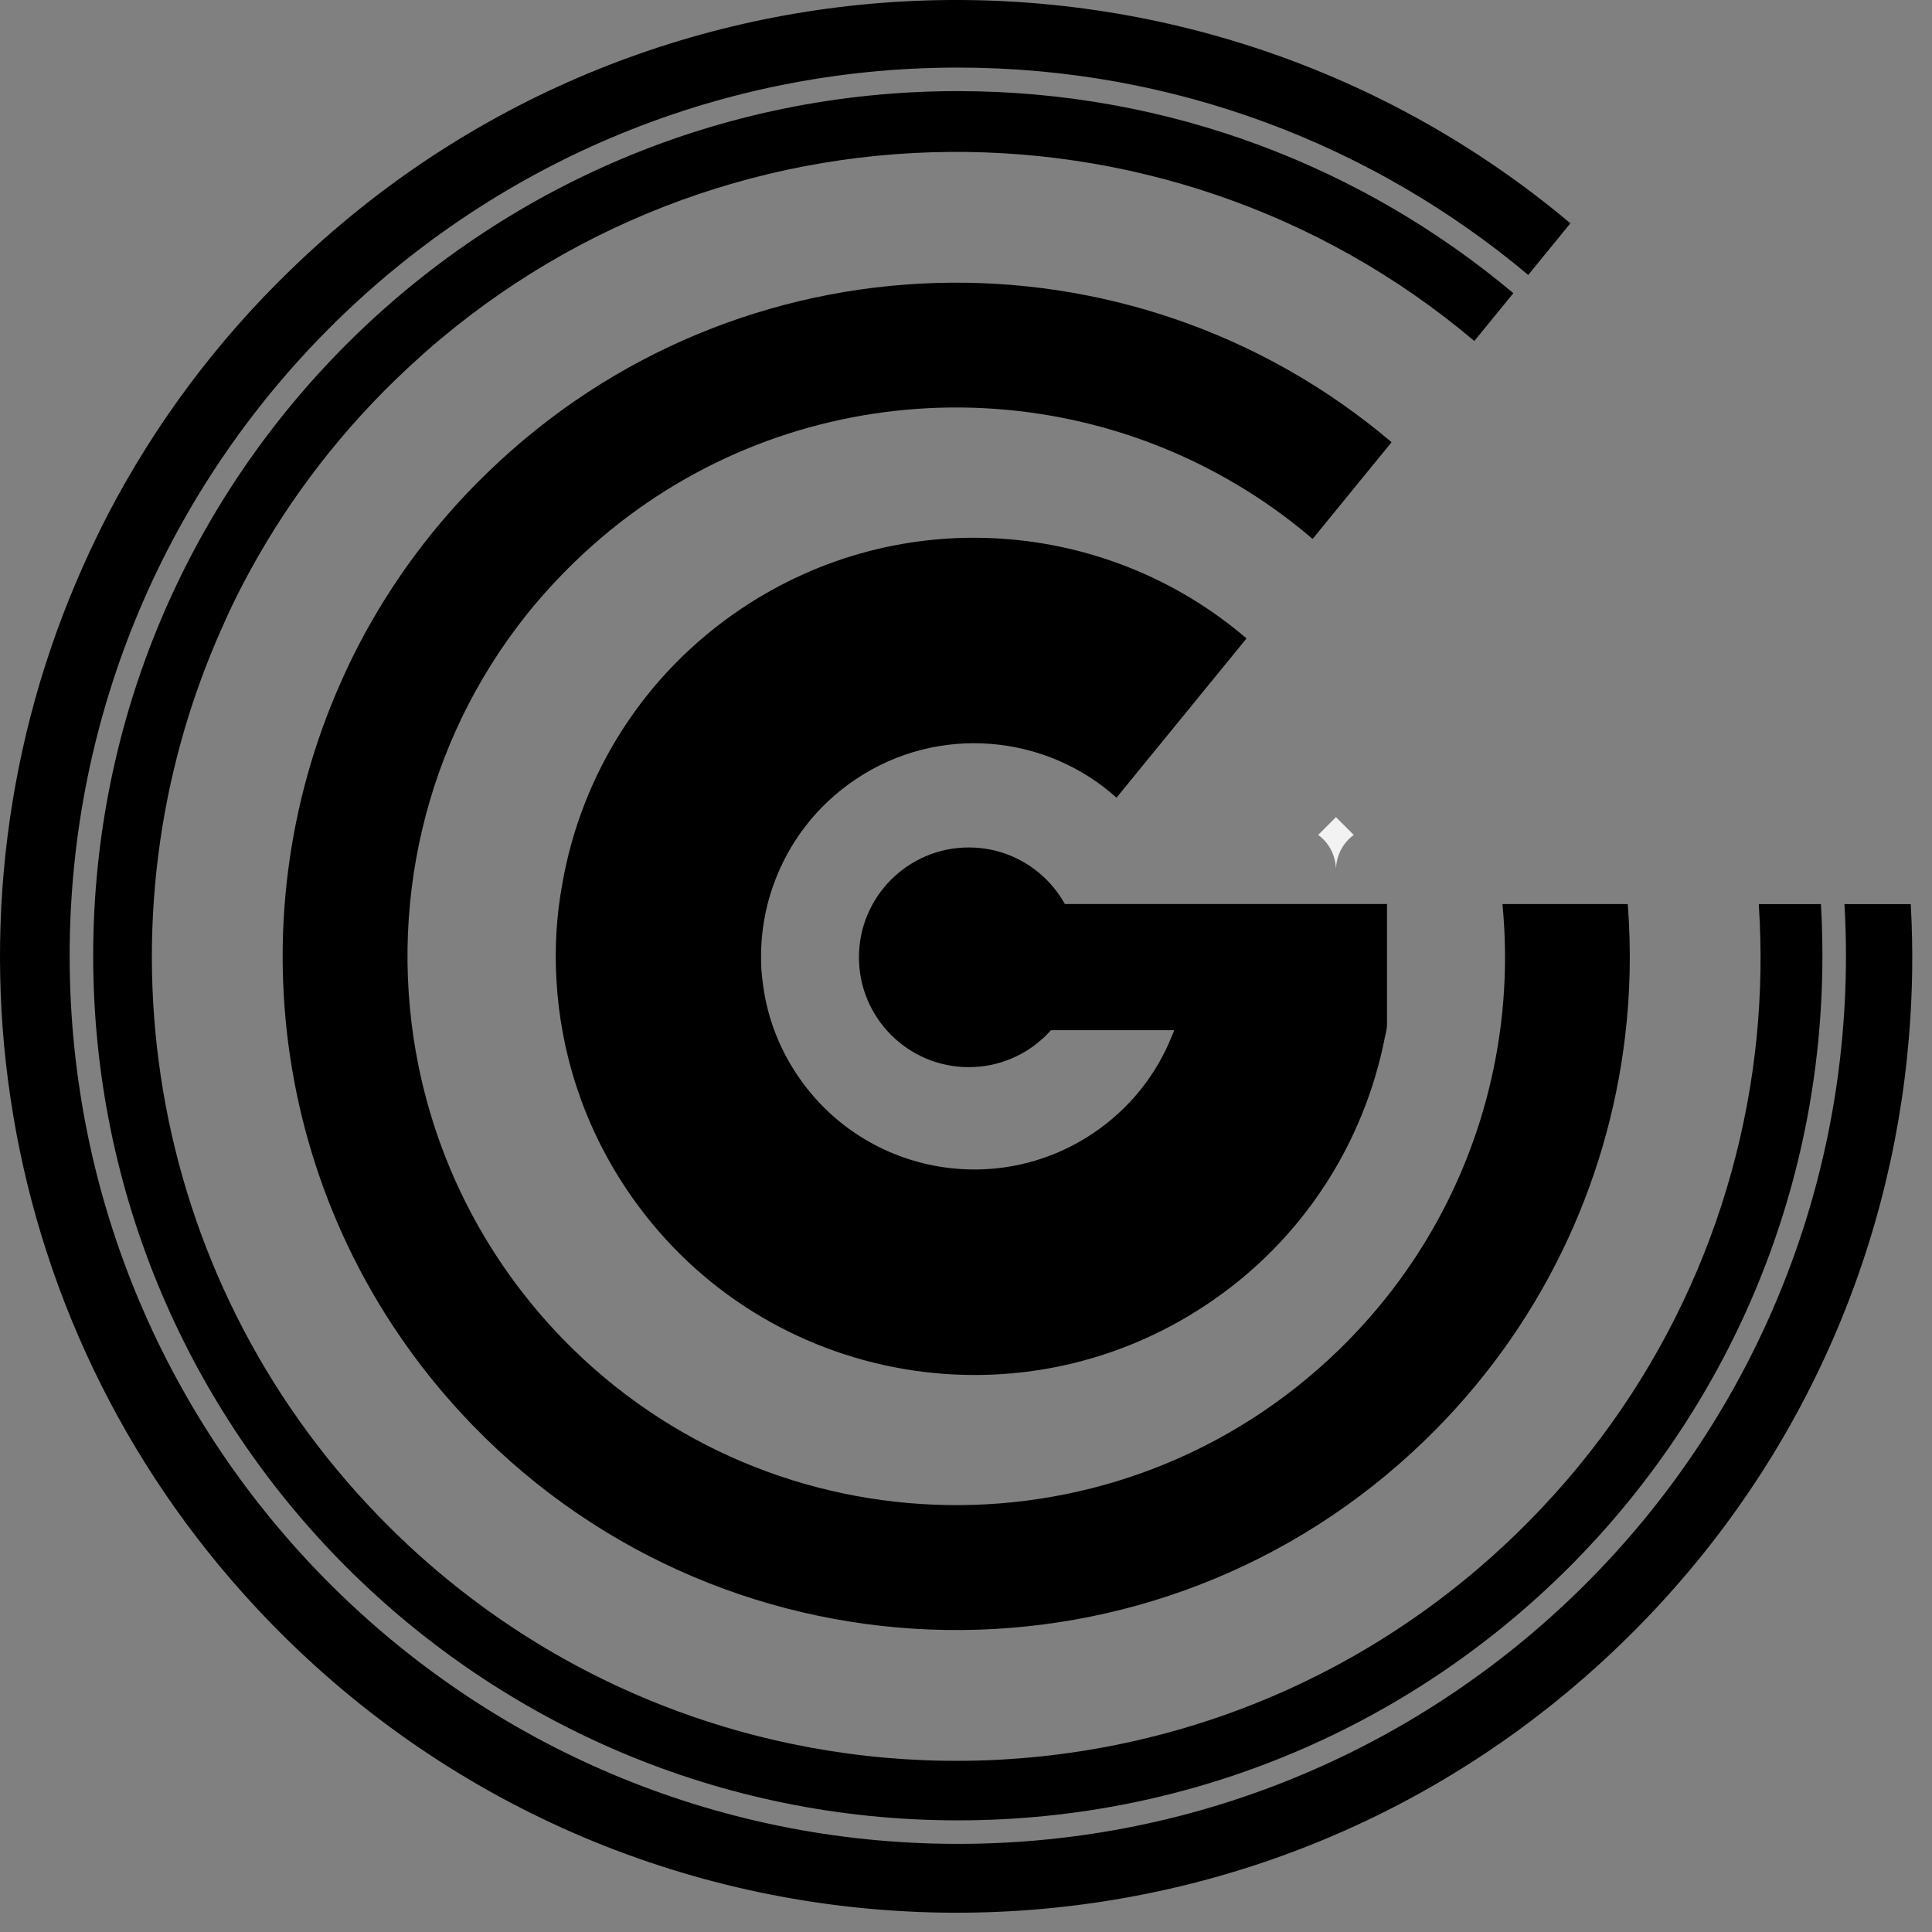 <svg width="93" height="93" viewBox="0 0 93 93" fill="none" xmlns="http://www.w3.org/2000/svg">
<rect x="0" y="0" width="93" height="93" fill="#808080" stroke="none"/>
<path d="M78.226 49.9C77.377 57.025 74.162 63.925 68.609 69.313C55.752 81.788 35.225 81.468 22.756 68.612C13.253 58.81 11.172 44.558 16.42 32.814C16.683 32.216 16.967 31.623 17.275 31.031C18.84 28.034 20.901 25.227 23.466 22.75C35.545 11.036 54.417 10.61 66.986 21.287L63.185 25.943C62.031 24.955 60.81 24.079 59.538 23.327C49.534 17.363 36.4 18.568 27.644 27.067C26.826 27.865 26.067 28.69 25.378 29.551C20.378 35.799 18.625 43.809 20.145 51.308C21.118 56.088 23.42 60.656 27.067 64.427C37.225 74.899 53.949 75.156 64.427 64.998C68.769 60.789 71.355 55.447 72.168 49.9C72.476 47.809 72.527 45.682 72.328 43.585C72.328 43.564 72.322 43.54 72.322 43.519H78.353C78.353 43.54 78.353 43.564 78.359 43.585C78.519 45.691 78.477 47.803 78.226 49.9Z" fill="black"/>
<path d="M66.766 43.522V49.405C66.76 49.462 66.745 49.538 66.735 49.595C66.714 49.698 66.699 49.8 66.669 49.903C65.681 54.982 62.744 59.68 58.109 62.78C48.858 68.971 36.346 66.494 30.155 57.239C28.08 54.133 26.983 50.667 26.786 47.19C26.693 45.64 26.786 44.084 27.064 42.564C27.971 37.34 30.938 32.479 35.697 29.291C43.386 24.146 53.317 24.995 60.004 30.732L53.746 38.398C50.347 35.343 45.175 34.844 41.199 37.506C39.298 38.778 37.96 40.57 37.243 42.564C36.784 43.827 36.585 45.175 36.645 46.531C36.645 46.583 36.651 46.64 36.651 46.691C36.666 46.861 36.681 47.027 36.703 47.187C36.878 48.773 37.425 50.329 38.377 51.746C41.528 56.453 47.9 57.71 52.607 54.559C54.375 53.375 55.662 51.731 56.399 49.897C56.444 49.794 56.487 49.692 56.523 49.589H44.595L47.504 46.03L48.015 45.401L49.504 43.582L49.556 43.516H66.76L66.766 43.522Z" fill="black"/>
<path d="M84.562 49.9C84.767 47.803 84.804 45.691 84.665 43.586V43.522H87.653C87.701 44.344 87.725 45.172 87.725 46.006C87.725 68.993 69.092 87.626 46.105 87.626C23.119 87.626 4.486 68.993 4.486 46.006C4.486 23.019 23.119 4.386 46.105 4.386C56.288 4.386 65.615 8.042 72.848 14.112L70.969 16.414C55.958 3.733 33.482 4.268 19.085 18.233C16.024 21.188 13.562 24.541 11.689 28.122C11.323 28.823 10.988 29.533 10.673 30.249C4.404 44.274 6.888 61.294 18.239 72.996C33.126 88.345 57.638 88.731 72.993 73.83C79.812 67.216 83.692 58.687 84.562 49.9Z" fill="black"/>
<path d="M91.892 49.9C91.016 60.593 86.396 71.023 78.078 79.084C59.832 96.792 30.69 96.33 12.991 78.084C-0.5 64.173 -3.455 43.936 3.993 27.267C4.368 26.418 4.776 25.578 5.208 24.738C7.428 20.484 10.353 16.502 14 12.979C31.086 -3.597 57.747 -4.247 75.594 10.749L73.564 13.235C66.137 7.005 56.556 3.253 46.105 3.253C22.493 3.253 3.353 22.393 3.353 46.005C3.353 69.618 22.493 88.758 46.105 88.758C69.718 88.758 88.858 69.618 88.858 46.005C88.858 45.172 88.834 44.344 88.786 43.522H91.98V43.585C92.097 45.691 92.067 47.803 91.892 49.9Z" fill="black"/>
<path d="M64.309 39.334L63.454 40.19C63.608 40.301 63.826 40.495 64.007 40.794C64.243 41.184 64.3 41.567 64.309 41.818C64.319 41.567 64.376 41.184 64.612 40.794C64.793 40.495 65.01 40.301 65.165 40.19L64.309 39.334Z" fill="#F2F2F2"/>
<path d="M46.634 51.369C49.554 51.369 51.922 49.001 51.922 46.081C51.922 43.161 49.554 40.794 46.634 40.794C43.714 40.794 41.347 43.161 41.347 46.081C41.347 49.001 43.714 51.369 46.634 51.369Z" fill="black"/>
</svg>
